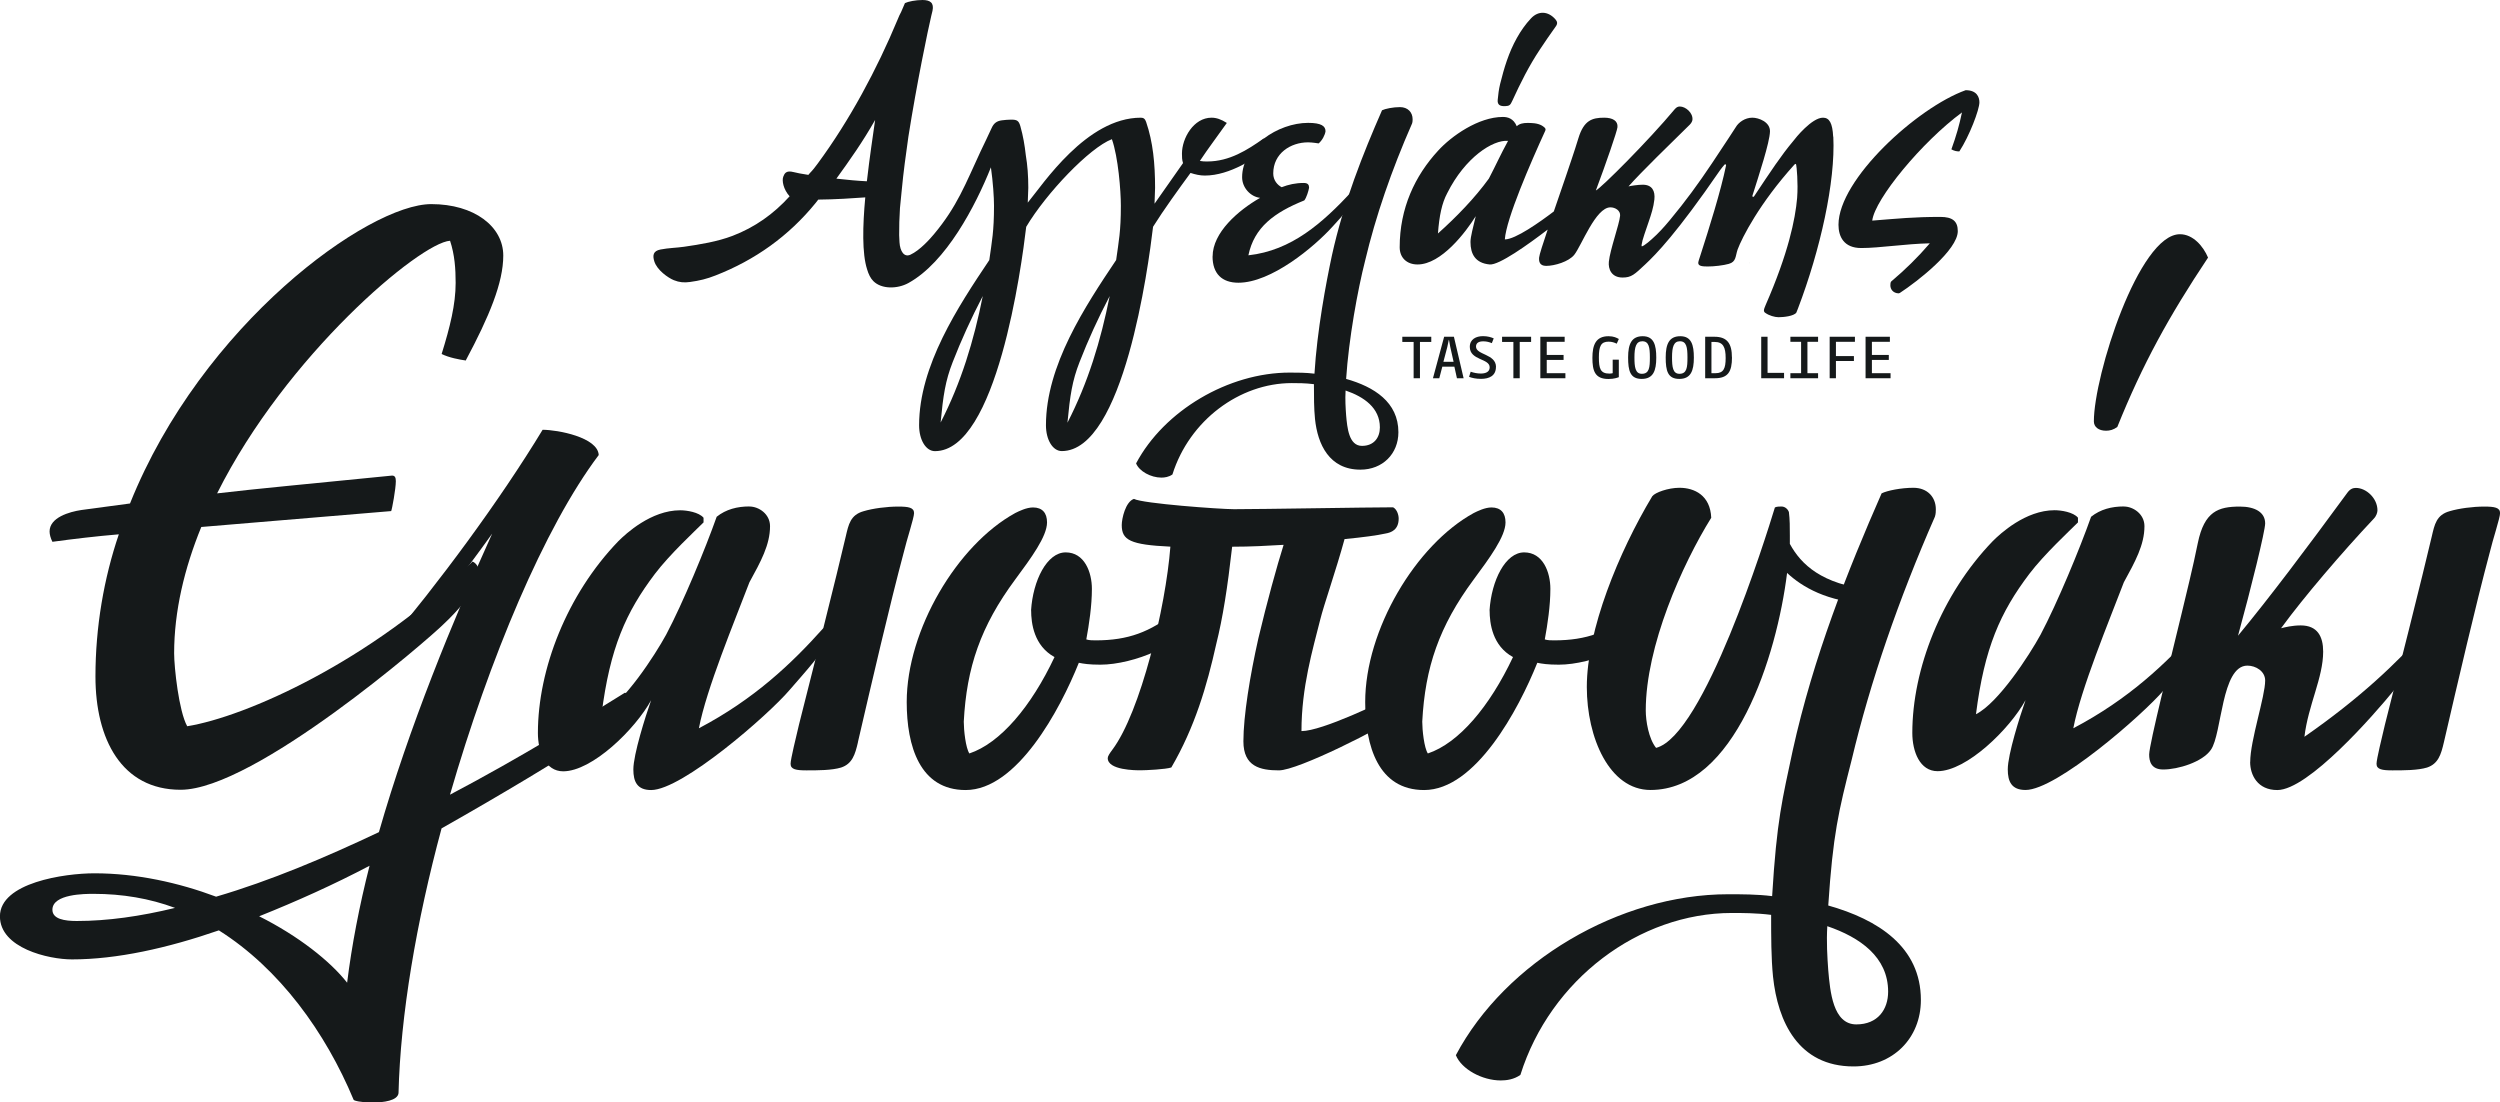 <svg xmlns="http://www.w3.org/2000/svg" width="371.12" height="163.66" viewBox="0 0 371.12 163.66"><defs><style>      .uuid-5912484b-6891-4f00-a840-5e5c4e5726ca {        fill: #15191a;      }    </style></defs><g><g><path class="uuid-5912484b-6891-4f00-a840-5e5c4e5726ca" d="M69.17,53.52c-.97-.14-2.5-.42-3.61-.97,1.25-4.03,2.08-7.36,2.08-10.56,0-2.08-.14-4.17-.83-6.25-4.44.28-24.3,16.94-34.58,37.5,5.83-.69,13.47-1.39,25.97-2.64.42,0,.56.28.56.83,0,1.11-.56,4.17-.69,4.44l-28.19,2.36c-2.5,6.11-4.03,12.5-4.03,18.75,0,2.08.7,8.61,1.94,10.83,8.61-1.39,27.22-9.58,42.36-24.45.69.28,1.11,1.25,1.11,2.08,0,1.53-3.47,5.42-5.42,7.22-2.22,2.22-28.05,24.58-39.03,24.58-8.75,0-12.64-7.5-12.64-16.81,0-7.36,1.25-14.58,3.47-21.11-3.33.28-6.81.69-9.86,1.11-.28-.56-.42-1.11-.42-1.53,0-2.08,2.92-2.92,4.72-3.19l7.22-.97c10.69-26.67,35.41-44.44,44.72-44.44,6.39,0,10.69,3.33,10.69,7.64,0,4.03-2.08,9.03-5.56,15.55"></path><path class="uuid-5912484b-6891-4f00-a840-5e5c4e5726ca" d="M57.22,95.88c7.78-9.17,16.94-21.53,23.33-32.08,2.22,0,8.19,1.11,8.33,3.75-8.06,10.69-16.25,30.28-22.08,50.42,10.55-5.56,19.72-11.25,25.97-15.14.83.28,1.39.7,1.39,1.39,0,.42-.28,1.25-.56,1.39-1.25.97-3.47,2.5-5.83,4.03-4.86,3.2-12.91,8.06-22.22,13.33-3.75,13.89-6.11,27.78-6.39,39.31-.14,1.11-2.22,1.39-3.89,1.39s-2.78-.28-2.78-.42c-4.17-10-10.97-19.44-20-25.14-7.64,2.64-15.14,4.31-21.81,4.31-3.47,0-10.69-1.67-10.69-6.39,0-5,9.58-6.39,14.03-6.39,6.25,0,12.5,1.39,18.06,3.47,8.06-2.36,16.25-5.83,24.17-9.58,4.45-15.55,10.97-31.39,16.81-44.31-4.17,5.83-10,13.47-14.31,18.2-.97,0-1.53-.97-1.53-1.53M25.97,134.77c-3.75-1.39-7.78-2.08-12.08-2.08-1.25,0-6.11,0-6.11,2.36,0,1.39,1.81,1.67,3.61,1.67,4.58,0,9.44-.69,14.58-1.94M54.86,128.52c-5.28,2.78-10.83,5.28-16.39,7.5,5.83,2.92,10.56,6.67,13.06,9.86.69-5.56,1.81-11.39,3.33-17.36"></path><path class="uuid-5912484b-6891-4f00-a840-5e5c4e5726ca" d="M111.25,75.19c1.39,0,3.06,1.11,3.06,2.92,0,2.78-1.39,5.28-3.06,8.33-2.22,5.83-6.39,15.83-7.5,21.67,8.19-4.31,13.75-9.58,18.47-14.86.42.14,1.11.28,1.11.97,0,1.39-4.31,6.11-6.11,8.2-3.19,3.75-15.97,14.86-20.56,14.86-2.08,0-2.64-1.25-2.64-3.06,0-2.22,1.81-7.92,2.64-10.28-2.36,4.31-8.75,10.56-13.06,10.56-2.64,0-3.75-2.92-3.75-5.7,0-9.44,4.31-20.56,11.95-28.47,1.11-1.11,4.86-4.58,9.17-4.58.97,0,2.78.28,3.47,1.11v.69c-1.25,1.25-5,4.72-7.22,7.64-4.31,5.7-6.67,10.97-7.92,20.83,3.33-1.67,7.92-8.75,9.59-11.81,2.5-4.72,5.83-12.78,7.5-17.5,1.39-1.11,3.06-1.53,4.86-1.53"></path><path class="uuid-5912484b-6891-4f00-a840-5e5c4e5726ca" d="M127.36,110.19c-.42,1.81-.83,3.19-2.5,3.75-1.39.42-3.47.42-5.14.42-1.53,0-2.36-.14-2.36-.97,0-.69.83-4.03,1.25-5.83,1.25-4.86,5.83-23.06,6.94-27.92.42-1.81.7-3.2,2.64-3.75,1.39-.42,3.47-.69,5.14-.69,1.53,0,2.36.14,2.36.97,0,.7-1.11,4.03-1.53,5.83-2.08,7.78-4.72,19.17-6.81,28.19"></path><path class="uuid-5912484b-6891-4f00-a840-5e5c4e5726ca" d="M153.06,90.61c.28-4.44,2.36-8.61,5.14-8.61s3.89,2.92,3.89,5.42-.42,5.28-.83,7.5c.42.14.97.14,1.39.14,4.86,0,8.06-1.25,11.8-4.17.97.28,1.39.83,1.39,1.81,0,2.78-7.5,5.97-12.5,5.97-1.67,0-2.5-.14-3.19-.28-2.78,6.94-9.17,18.89-16.8,18.89-6.81,0-8.75-6.53-8.75-13.06,0-10.7,7.5-23.34,16.11-28.06.56-.28,1.67-.83,2.64-.83,1.39,0,2.08.83,2.08,2.22,0,2.08-2.36,5.28-4.72,8.47-5.14,6.94-7.22,13.06-7.64,21.11,0,1.25.28,3.89.83,4.72,4.58-1.53,9.17-6.94,12.64-14.31-3.05-1.67-3.47-5-3.47-6.94"></path><path class="uuid-5912484b-6891-4f00-a840-5e5c4e5726ca" d="M199.59,80.05c-1.25,4.58-3.06,9.72-3.61,11.95-1.11,4.44-2.78,10-2.78,16.53,3.06,0,11.95-4.31,14.72-5.7.83.28,1.39.7,1.39,1.39,0,.42-.28,1.25-.56,1.39-3.89,2.64-16.11,8.75-18.89,8.75s-5.28-.56-5.28-4.31.97-9.72,2.22-15.28c1.25-5.28,2.78-10.83,3.75-13.89-2.36.14-4.86.28-7.64.28-.69,6.11-1.39,10.56-2.36,14.44-1.39,6.25-3.19,12.36-6.67,18.33-.83.28-3.75.42-4.58.42-.69,0-4.86,0-4.86-1.81,0-.28.28-.7.69-1.25,4.17-5.56,7.92-21.11,8.61-30.14-5.97-.28-7.22-.97-7.22-3.2,0-.97.56-3.47,1.81-3.89,1.25.69,12.78,1.53,14.86,1.53,4.17,0,19.86-.28,23.61-.28.56.28.83,1.11.83,1.67,0,1.67-1.11,2.08-1.94,2.22-1.25.28-3.33.56-6.11.83"></path><path class="uuid-5912484b-6891-4f00-a840-5e5c4e5726ca" d="M221.12,90.61c.28-4.44,2.36-8.61,5.14-8.61s3.89,2.92,3.89,5.42-.42,5.28-.83,7.5c.42.14.97.14,1.39.14,4.86,0,8.06-1.25,11.8-4.17.97.28,1.39.83,1.39,1.81,0,2.78-7.5,5.97-12.5,5.97-1.67,0-2.5-.14-3.19-.28-2.78,6.94-9.17,18.89-16.8,18.89-6.81,0-8.75-6.53-8.75-13.06,0-10.7,7.5-23.34,16.11-28.06.56-.28,1.67-.83,2.64-.83,1.39,0,2.08.83,2.08,2.22,0,2.08-2.36,5.28-4.72,8.47-5.14,6.94-7.22,13.06-7.64,21.11,0,1.25.28,3.89.83,4.72,4.58-1.53,9.17-6.94,12.64-14.31-3.06-1.67-3.47-5-3.47-6.94"></path><path class="uuid-5912484b-6891-4f00-a840-5e5c4e5726ca" d="M278.34,88.52c0,.42-.28.83-.97,1.11-6.11-.28-9.86-2.5-12.08-4.58-1.53,12.36-7.78,32.22-20.28,32.22-6.11,0-9.45-7.78-9.45-15.28,0-8.47,4.72-20,9.72-28.33.42-.55,2.36-1.25,4.03-1.25,2.22,0,4.58,1.11,4.72,4.45-4.31,6.94-9.72,19.03-9.72,28.61,0,1.53.42,4.17,1.53,5.55,7.08-1.8,16.25-31.11,17.64-35.69.28-.14.69-.14.97-.14.56,0,.97.42,1.11.83.14,1.11.14,2.22.14,3.47v1.25c1.67,3.06,4.72,5.97,11.95,6.81.42,0,.69.42.69.97"></path><path class="uuid-5912484b-6891-4f00-a840-5e5c4e5726ca" d="M225.71,159.56c-.97.69-2.08.83-2.92.83-2.78,0-5.83-1.67-6.67-3.75,7.36-13.89,24.31-23.89,40.42-23.89,1.95,0,4.31,0,6.53.28.69-11.39,1.52-14.37,3.05-21.6,3.06-13.89,8.2-26.81,13.2-38.19.83-.42,2.92-.83,4.72-.83,2.08,0,3.33,1.39,3.33,3.19,0,.28,0,.69-.14,1.11-5.42,12.36-9.58,24.44-12.36,36.11-1.95,7.64-2.77,11.04-3.47,21.6,7.36,2.08,13.75,6.11,13.75,14.03,0,5.69-4.17,9.86-10,9.86-8.2,0-11.25-6.67-11.95-13.33-.28-2.78-.28-5.97-.28-9.17-2.22-.28-4.31-.28-5.83-.28-13.75,0-26.94,9.86-31.39,24.03M271.26,137.48c-.14,2.36,0,4.58.14,6.53.28,3.2.7,8.06,4.17,8.06,3.19,0,4.72-2.22,4.72-4.86,0-5.14-4.17-8.06-9.03-9.72"></path><path class="uuid-5912484b-6891-4f00-a840-5e5c4e5726ca" d="M315.28,75.19c1.39,0,3.06,1.11,3.06,2.92,0,2.78-1.39,5.28-3.06,8.33-2.22,5.83-6.39,15.83-7.5,21.67,8.19-4.31,13.75-9.58,18.47-14.86.42.14,1.11.28,1.11.97,0,1.39-4.31,6.11-6.11,8.19-3.2,3.75-15.97,14.86-20.56,14.86-2.08,0-2.64-1.25-2.64-3.06,0-2.22,1.81-7.92,2.64-10.28-2.36,4.3-8.75,10.55-13.06,10.55-2.64,0-3.75-2.92-3.75-5.69,0-9.44,4.31-20.56,11.95-28.47,1.11-1.11,4.86-4.58,9.17-4.58.97,0,2.78.28,3.47,1.11v.7c-1.25,1.25-5,4.72-7.22,7.64-4.31,5.7-6.67,10.97-7.92,20.83,3.33-1.67,7.92-8.75,9.59-11.81,2.5-4.72,5.83-12.78,7.5-17.5,1.39-1.11,3.06-1.53,4.86-1.53M314.31,63.38c-.56.42-1.11.56-1.67.56-1.11,0-1.81-.56-1.81-1.39,0-6.8,6.67-27.78,12.78-27.78,1.95,0,3.47,1.8,4.17,3.47-5.83,8.75-9.72,15.83-13.47,25.14"></path><path class="uuid-5912484b-6891-4f00-a840-5e5c4e5726ca" d="M334.04,113.11c0-3.19,2.22-9.72,2.22-12.08,0-1.39-1.39-2.22-2.64-2.22-3.89,0-3.75,10.14-5.42,12.5-1.25,1.81-4.86,2.92-7.08,2.92-1.81,0-2.08-1.25-2.08-2.22,0-1.53,3.33-14.72,4.86-21.11.56-2.36,1.67-6.81,2.36-10.28.97-4.72,3.05-5.42,6.25-5.42,2.22,0,3.75.83,3.75,2.5,0,1.11-2.08,9.58-4.03,16.67,4.72-5.7,10.14-12.92,16.25-21.25.42-.56.83-.69,1.25-.69,1.53,0,3.2,1.53,3.2,3.33,0,.28-.14.83-.56,1.25-4.58,4.86-10.42,11.67-13.75,16.25.55-.14,1.67-.42,2.92-.42,2.5,0,3.33,1.67,3.33,3.89,0,3.89-2.22,7.92-2.78,12.64,8.19-5.69,13.61-10.83,18.33-16.11.42.14,1.11.28,1.11.97,0,1.39-4.3,6.11-6.11,8.19-3.05,3.75-12.78,14.86-17.36,14.86-2.92,0-4.03-2.22-4.03-4.17"></path><path class="uuid-5912484b-6891-4f00-a840-5e5c4e5726ca" d="M362.79,110.19c-.42,1.81-.83,3.19-2.5,3.75-1.39.42-3.47.42-5.14.42-1.53,0-2.36-.14-2.36-.97,0-.69.83-4.03,1.25-5.83,1.25-4.86,5.83-23.06,6.95-27.92.42-1.81.7-3.2,2.64-3.75,1.39-.42,3.47-.69,5.14-.69,1.53,0,2.36.14,2.36.97,0,.7-1.11,4.03-1.53,5.83-2.08,7.78-4.72,19.17-6.81,28.19"></path><path class="uuid-5912484b-6891-4f00-a840-5e5c4e5726ca" d="M180.01,38.07c0-3.53,3.76-6.82,7.05-8.7-1.41-.16-2.67-1.49-2.67-3.06,0-4.54,5.33-8.07,9.79-8.07,1.96,0,2.59.47,2.59,1.25-.08.55-.47,1.33-1.02,1.8,0,0-.94-.16-1.57-.16-2.59,0-5.17,1.64-5.17,4.62,0,1.02.63,1.72,1.25,2.04,1.02-.39,2.04-.63,3.29-.63.63,0,.78.31.78.71-.08.47-.39,1.49-.71,1.88-4.47,1.8-7.44,4-8.3,8.15,6.42-.71,10.97-4.78,15.36-9.48.23.08.63.16.63.55,0,.78-2.35,3.45-3.45,4.62-2.82,3.13-9.17,8.38-14.02,8.38-2.43,0-3.84-1.33-3.84-3.92"></path><path class="uuid-5912484b-6891-4f00-a840-5e5c4e5726ca" d="M174.05,70.43c-.55.39-1.18.47-1.64.47-1.57,0-3.29-.94-3.76-2.11,4.15-7.83,13.71-13.48,22.8-13.48,1.1,0,2.43,0,3.68.16.39-6.42,1.72-13.48,2.59-17.55,1.72-7.83,4.62-15.12,7.44-21.55.47-.23,1.65-.47,2.66-.47,1.18,0,1.88.78,1.88,1.8,0,.16,0,.39-.08.63-3.06,6.97-5.41,13.79-6.97,20.37-1.1,4.31-2.43,11.6-2.82,17.55,4.15,1.17,7.76,3.45,7.76,7.91,0,3.21-2.35,5.56-5.64,5.56-4.62,0-6.35-3.76-6.74-7.52-.16-1.57-.16-3.37-.16-5.17-1.25-.16-2.43-.16-3.29-.16-7.76,0-15.2,5.56-17.71,13.55M199.75,57.97c-.08,1.33,0,2.58.08,3.68.16,1.8.39,4.54,2.35,4.54,1.8,0,2.66-1.25,2.66-2.74,0-2.9-2.35-4.54-5.09-5.48"></path><path class="uuid-5912484b-6891-4f00-a840-5e5c4e5726ca" d="M280.62,42.36c0-.23.02-.46.13-.58,2.04-1.72,3.92-3.55,5.73-5.66-3.68.08-7.44.7-10.19.7-2.59,0-3.37-1.72-3.37-3.45,0-6.74,11.67-17.39,18.88-19.98,1.65,0,2.04,1.02,2.04,1.8,0,1.1-1.49,5.01-2.98,7.29-.39,0-.78-.08-1.18-.31.71-1.96,1.18-3.6,1.57-5.48-5.95,4.39-12.93,12.85-13.32,16.06,3.92-.31,6.19-.55,10.11-.55,1.8,0,2.59.63,2.59,2.11,0,2.79-5.92,7.43-8.62,9.19l-.18.05c-.8-.04-1.21-.6-1.21-1.2"></path><polygon class="uuid-5912484b-6891-4f00-a840-5e5c4e5726ca" points="212.47 50.76 212.47 49.99 208.17 49.99 208.17 50.76 209.85 50.76 209.85 56.15 210.79 56.15 210.79 50.76 212.47 50.76"></polygon><path class="uuid-5912484b-6891-4f00-a840-5e5c4e5726ca" d="M215.78,53.71h-1.51l.58-2.2.22-1.05h.03l.19,1.05.49,2.19ZM217.27,56.15l-1.44-6.16h-1.45l-1.66,6.16h.94l.45-1.72h1.79l.38,1.72h.98Z"></path><path class="uuid-5912484b-6891-4f00-a840-5e5c4e5726ca" d="M222.08,54.48c0-1.96-2.97-1.77-2.97-3.03,0-.56.44-.78,1.08-.78.51,0,.91.12,1.27.27l.28-.71c-.39-.17-.89-.33-1.59-.33-1.02,0-1.96.45-1.96,1.59,0,2.03,2.95,1.69,2.95,3.04,0,.71-.65.92-1.31.92-.53,0-1.05-.11-1.51-.27l-.24.76c.44.17,1.03.3,1.78.3,1.21,0,2.21-.45,2.21-1.77Z"></path><polygon class="uuid-5912484b-6891-4f00-a840-5e5c4e5726ca" points="227.29 50.76 227.29 49.99 222.98 49.99 222.98 50.76 224.66 50.76 224.66 56.15 225.6 56.15 225.6 50.76 227.29 50.76"></polygon><polygon class="uuid-5912484b-6891-4f00-a840-5e5c4e5726ca" points="232.38 56.15 232.38 55.4 229.61 55.4 229.61 53.43 232.11 53.43 232.11 52.69 229.61 52.69 229.61 50.74 232.27 50.74 232.27 49.99 228.66 49.99 228.66 56.15 232.38 56.15"></polygon><path class="uuid-5912484b-6891-4f00-a840-5e5c4e5726ca" d="M240.31,50.32c-.31-.17-.75-.41-1.53-.41-1.9,0-2.39,1.32-2.39,3.21s.34,3.14,2.38,3.14c.86,0,1.34-.2,1.54-.27v-2.6h-.91v2.01c-.13.03-.3.06-.48.06-1.35,0-1.57-.74-1.57-2.42s.33-2.32,1.44-2.32c.51,0,.85.13,1.21.3l.31-.69Z"></path><path class="uuid-5912484b-6891-4f00-a840-5e5c4e5726ca" d="M244.92,53.07c0,1.45-.08,2.42-1.19,2.42-.98,0-1.1-1-1.1-2.44,0-1.55.25-2.39,1.17-2.39.98,0,1.12.91,1.12,2.4ZM245.87,53.08c0-1.85-.35-3.17-2.01-3.17s-2.17,1.16-2.17,3.15.3,3.19,2.02,3.19,2.16-1.23,2.16-3.17Z"></path><path class="uuid-5912484b-6891-4f00-a840-5e5c4e5726ca" d="M250.5,53.07c0,1.45-.08,2.42-1.19,2.42-.98,0-1.1-1-1.1-2.44,0-1.55.25-2.39,1.17-2.39.98,0,1.12.91,1.12,2.4ZM251.45,53.08c0-1.85-.35-3.17-2.01-3.17s-2.17,1.16-2.17,3.15.3,3.19,2.02,3.19,2.16-1.23,2.16-3.17Z"></path><path class="uuid-5912484b-6891-4f00-a840-5e5c4e5726ca" d="M256.17,53.15c0,1.55-.31,2.25-1.51,2.25h-.6v-4.64h.47c1.26,0,1.64.77,1.64,2.4ZM257.1,53.05c0-2.05-.7-3.06-2.59-3.06h-1.38v6.16h1.44c1.93,0,2.54-.95,2.54-3.1Z"></path><polygon class="uuid-5912484b-6891-4f00-a840-5e5c4e5726ca" points="264.84 56.15 264.84 55.35 262.39 55.35 262.39 49.99 261.45 49.99 261.45 56.15 264.84 56.15"></polygon><polygon class="uuid-5912484b-6891-4f00-a840-5e5c4e5726ca" points="269.89 56.15 269.89 55.4 268.31 55.4 268.31 50.74 269.89 50.74 269.89 49.99 265.78 49.99 265.78 50.74 267.37 50.74 267.37 55.4 265.78 55.4 265.78 56.15 269.89 56.15"></polygon><polygon class="uuid-5912484b-6891-4f00-a840-5e5c4e5726ca" points="275.36 50.74 275.36 49.99 271.61 49.99 271.61 56.15 272.54 56.15 272.54 53.59 275.21 53.59 275.21 52.86 272.54 52.86 272.54 50.74 275.36 50.74"></polygon><polygon class="uuid-5912484b-6891-4f00-a840-5e5c4e5726ca" points="280.65 56.15 280.65 55.4 277.88 55.4 277.88 53.43 280.39 53.43 280.39 52.69 277.88 52.69 277.88 50.74 280.55 50.74 280.55 49.99 276.94 49.99 276.94 56.15 280.65 56.15"></polygon><path class="uuid-5912484b-6891-4f00-a840-5e5c4e5726ca" d="M187.53,20.6c-2.35,1.65-5.01,3.37-8.31,3.37-.39,0-.7,0-1.1-.08,1.18-1.8,2.74-3.84,4-5.64-.86-.55-1.57-.78-2.27-.78-2.66,0-4.39,3.05-4.39,5.33,0,.47,0,.94.16,1.41l-4.23,6.03c0-.78.08-1.57.08-2.35,0-3.6-.31-6.82-1.33-9.79-.16-.47-.39-.63-.78-.63-8.07,0-14.52,9.87-16.79,12.61,0-.78.08-1.41.08-2.19,0-1.81-.12-3.37-.37-4.85-.16-1.45-.4-2.86-.8-4.28-.24-.85-.5-1.01-1.42-1-.43,0-.88.05-1.32.1-.79.1-1.22.45-1.53,1.14-.53,1.19-1.12,2.35-1.67,3.53-2.23,4.81-3.47,8.14-6.88,12.22-.59.71-2.11,2.42-3.51,3.06-.94.43-1.54-.52-1.62-1.85-.02-.37-.04-.73-.05-1.06-.01-1.25.03-2.61.12-4.02.07-.8.16-1.6.25-2.52.27-2.91.62-5.36,1-8.07,1.24-7.87,2.93-15.99,3.4-17.95.07-.29.15-.56.18-.74.25-1.18-.34-1.6-1.49-1.6-1,0-2.14.23-2.6.46-.19.43-.38.86-.56,1.3-.2.36-.37.75-.51,1.1-3.07,7.39-7.14,14.99-11.88,21.42-.36.49-.74.99-1.17,1.42l-.22.26c-.99-.15-1.77-.3-2.17-.41-1.2-.32-1.38.27-1.55.67-.23.57,0,1.89.94,2.92-2.37,2.62-5.17,4.61-8.47,5.87-2.25.86-4.84,1.28-7.2,1.62-1.18.17-2.29.17-3.51.41-1.07.21-1.19.85-.91,1.75.4,1.31,2.06,2.46,2.9,2.8.82.33,1.52.39,2.39.27,1.45-.2,2.5-.46,3.8-.97,5.87-2.29,10.87-5.85,14.87-10.77.1-.12.27-.34.38-.49,2.42-.02,5.28-.2,6.98-.33-.39,4.23-.49,8.32.27,10.68.21.72.51,1.33.93,1.75,1.2,1.21,3.56,1.19,5.21.28,5.58-3.07,9.96-11.45,12.24-17.17.31,2.19.46,4.44.46,5.7,0,3.84-.31,5.25-.7,8.07-4.62,6.89-10.42,15.67-10.42,24.52,0,2.19,1.02,3.84,2.35,3.84,9.17,0,12.85-27.34,13.55-33.3,2.98-5.01,9.42-11.75,12.72-13.01.94,2.66,1.33,7.68,1.33,9.87,0,3.84-.31,5.25-.7,8.07-4.62,6.89-10.42,15.67-10.42,24.52,0,2.19,1.02,3.84,2.35,3.84,9.17,0,12.85-27.34,13.55-33.3,1.57-2.51,3.84-5.64,5.56-7.99.71.23,1.41.39,2.12.39,3.76,0,7.68-2.66,9.25-4.07.31-.55,0-1.41-.55-1.41M129.91,17.81c-.32,2.31-.82,5.55-1.2,8.91l-.03.19c-1.31-.06-2.93-.21-4.52-.39,2-2.77,3.87-5.4,5.75-8.71M139.63,62.75c.39-4.07.7-6.19,1.8-9.01,1.25-3.21,2.74-6.5,4.46-9.79-1.33,6.66-3.21,12.85-6.27,18.8M158.46,62.75c.39-4.07.7-6.19,1.8-9.01,1.25-3.21,2.74-6.5,4.47-9.79-1.33,6.66-3.21,12.85-6.27,18.8"></path><path class="uuid-5912484b-6891-4f00-a840-5e5c4e5726ca" d="M223.43,15.75c-.78.05-1.16-.22-1.1-.91.07-.79.17-1.59.36-2.37.58-2.34,1.27-4.67,2.49-6.84.57-1.02,1.26-2.02,2.09-2.9,1.11-1.19,2.57-1.07,3.62.13.32.37.35.67.05,1.08-.81,1.13-1.6,2.28-2.36,3.43-1.61,2.42-2.88,4.97-4.06,7.55-.32.71-.44.8-1.09.84"></path><polygon class="uuid-5912484b-6891-4f00-a840-5e5c4e5726ca" points="259.68 38.96 259.67 39.01 259.68 39.12 259.68 38.96"></polygon><path class="uuid-5912484b-6891-4f00-a840-5e5c4e5726ca" d="M272.13,20.29c-.1-2.03-.57-2.82-1.51-2.82-1.65,0-4.06,2.98-4.46,3.52-1.73,2.06-3.27,4.39-5.78,8.17-.09.13-.29.05-.24-.1.98-3.1,2.57-7.91,2.61-9.55.03-1.41-1.68-2.04-2.62-2.04-1.1,0-2.05.7-2.46,1.41,0,0-1.56,2.42-3.53,5.36-2.02,3.02-3.92,5.63-6.25,8.43-.83,1-1.7,1.97-2.68,2.83-.19.17-.38.33-.57.49-.38.3-.76.57-.9.58-.1,0-.05-.33.07-.79v-.03c.1-.32.2-.65.3-.97.2-.62.41-1.23.63-1.85.37-1.08.73-2.18.85-3.32.13-1.25-.32-2.19-1.73-2.19-.71,0-1.79.17-2.11.25,1.89-2.14,6.17-6.29,9.11-9.18.25-.25.37-.55.38-.71.1-1.02-1.01-1.97-1.87-1.97-.24,0-.48.08-.75.39-3.92,4.7-10.92,11.7-11.72,12.08,1.5-4,3.15-8.78,3.21-9.4.09-.94-.72-1.41-1.97-1.41-1.8,0-3.02.39-3.83,3.05-.59,1.96-1.47,4.47-1.91,5.8-.45,1.34-1.1,3.21-1.74,5.07-2.09,1.59-5.7,4.15-7.27,4.15.2-3.05,3.83-11.39,5.99-16.11.2-.39-.2-.59-.49-.79-.69-.39-1.57-.39-2.16-.39s-1.18.1-1.57.49c-.49-1.18-1.38-1.38-2.06-1.38-3.63,0-7.66,2.85-9.62,5.01-3.44,3.73-5.7,8.54-5.7,14.34,0,1.57,1.08,2.55,2.65,2.55,3.53,0,7.17-4.81,8.64-7.17-.39,1.67-.78,3.04-.78,3.83,0,1.77.7,3.14,2.85,3.34,1.37.13,5.63-2.9,8.61-5.18-.7,2.07-1.24,3.75-1.27,4.14-.05.55.03,1.25,1.05,1.25,1.25,0,3.35-.63,4.16-1.64,1.07-1.33,3.18-7.05,5.37-7.05.71,0,1.51.47,1.44,1.25-.13,1.33-1.49,5.02-1.67,6.82-.11,1.1.39,2.35,2.04,2.35,1.31,0,1.76-.45,3.35-1.94,1.59-1.49,4.67-4.6,11.13-14.01.2-.28.43-.55.65-.81.09-.11.26-.03.23.11-.77,3.77-2.51,9.32-3.79,13.29-.09.31-.33.94-.34,1.17-.01.47.54.55,1.4.55.94,0,2.35-.16,3.14-.39,1.1-.31.96-1.1,1.3-2.12.66-1.78,3.26-6.89,8.43-12.61.15-.13.22-.17.27.03.06.23.31,2.66.14,4.89v.02c-.27,3.16-1.31,8.21-4.68,15.91-.08.23-.25.55-.25.78,0,.16.07.31.23.39.54.39,1.37.62,1.92.63.79,0,2.28-.16,2.66-.68l.25-.63c3.31-8.69,5.57-18.81,5.24-25.49M221.02,26.51c-2.06,2.85-4.81,5.7-7.56,8.15.2-2.65.59-4.52,1.38-5.99,2.65-5.3,6.77-7.95,9.03-7.76-1.18,2.16-1.77,3.53-2.85,5.6"></path></g></g></svg>